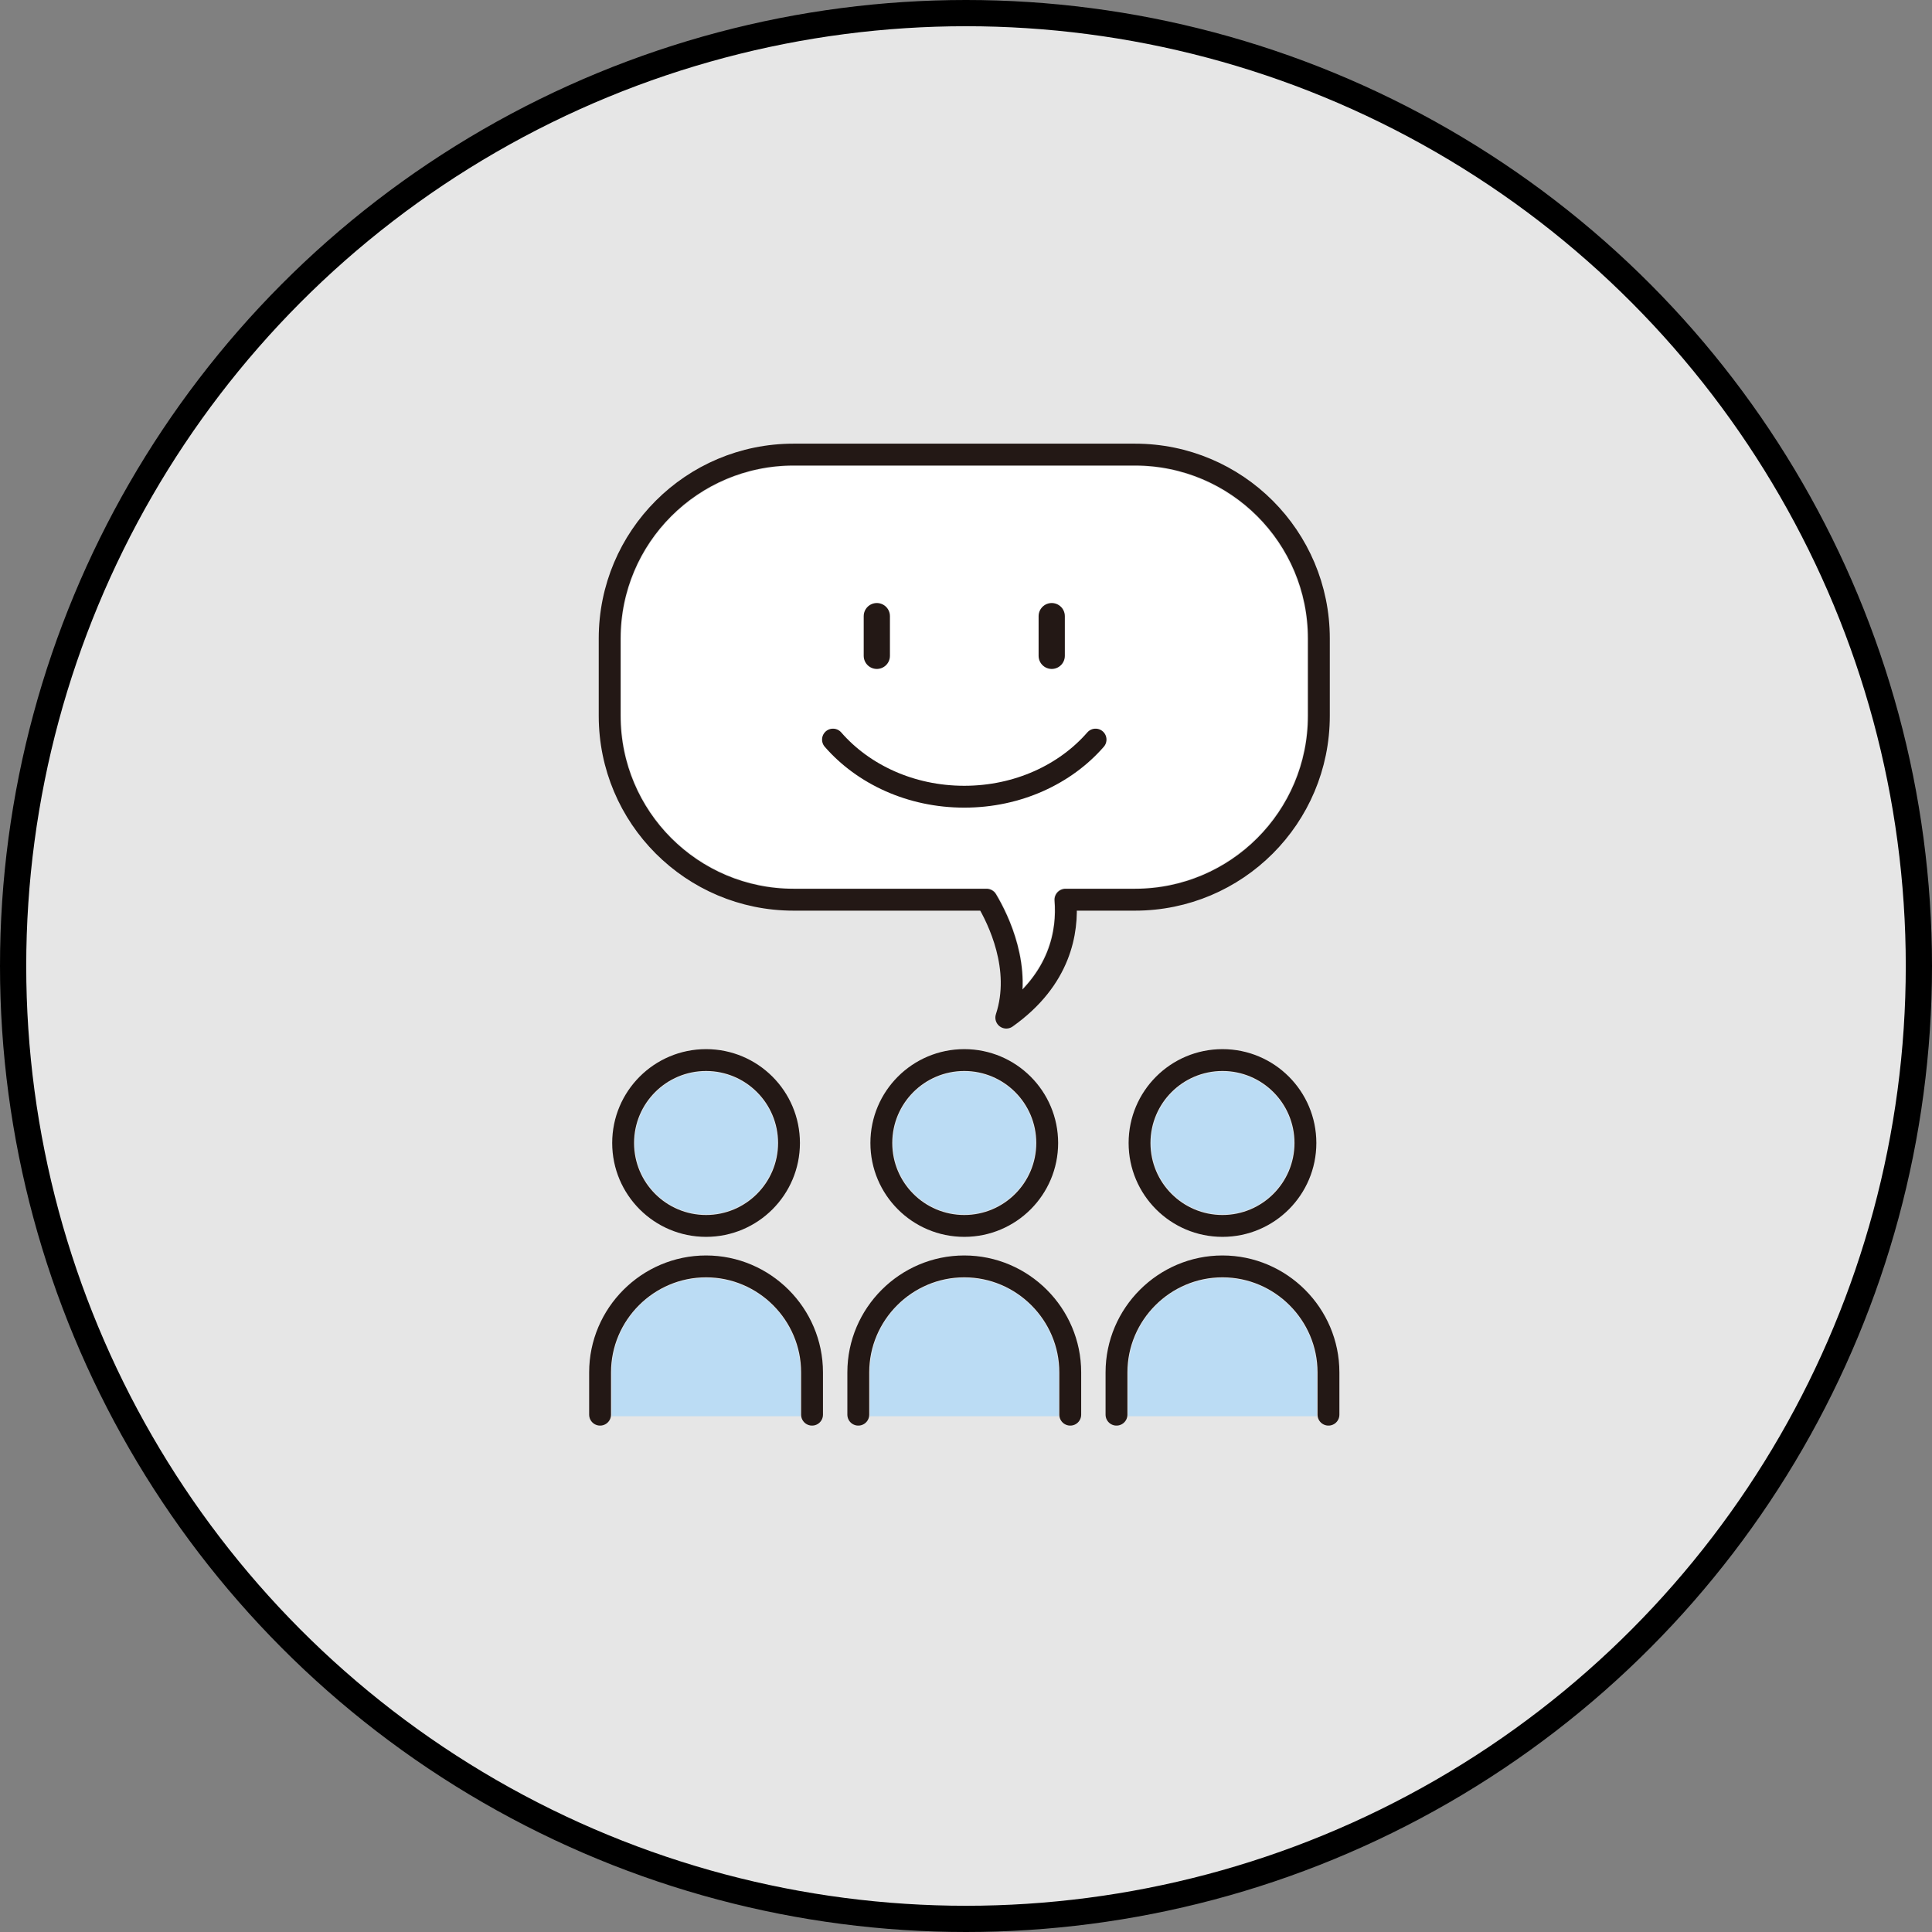<svg width="221" height="221" viewBox="0 0 221 221" fill="none" xmlns="http://www.w3.org/2000/svg">
<rect x="0" y="0" width="221" height="221" fill="#808080" stroke="none"/>
<circle cx="110.5" cy="110.5" r="109" fill="#E6E6E6" stroke="black" stroke-width="3"/>
<path d="M80.766 138.909C76.265 138.909 72.603 135.247 72.603 130.747C72.603 126.246 76.265 122.585 80.766 122.585C85.266 122.585 88.927 126.246 88.927 130.747C88.927 135.247 85.266 138.909 80.766 138.909Z" fill="#BBDCF4"/>
<path d="M91.564 162H69.968V156.985C69.968 151.03 74.812 146.187 80.766 146.187C86.72 146.187 91.564 151.03 91.564 156.985V162Z" fill="#BBDCF4"/>
<path d="M110.302 138.909C105.801 138.909 102.14 135.247 102.14 130.747C102.14 126.246 105.801 122.585 110.302 122.585C114.803 122.585 118.464 126.246 118.464 130.747C118.464 135.247 114.803 138.909 110.302 138.909Z" fill="#BBDCF4"/>
<path d="M121.101 162H99.504V156.985C99.504 151.03 104.348 146.187 110.302 146.187C116.256 146.187 121.101 151.03 121.101 156.985V162Z" fill="#BBDCF4"/>
<path d="M148 130.747C148 135.247 144.339 138.909 139.839 138.909C135.339 138.909 131.677 135.247 131.677 130.747C131.677 126.246 135.339 122.585 139.839 122.585C144.339 122.585 148 126.246 148 130.747Z" fill="#BBDCF4"/>
<path d="M150.637 162H129.041V156.985C129.041 151.03 133.885 146.187 139.839 146.187C145.793 146.187 150.637 151.03 150.637 156.985V162Z" fill="#BBDCF4"/>
<path d="M71.064 73.033C71.064 62.166 79.905 53.325 90.772 53.325H129.833C140.7 53.325 149.54 62.166 149.54 73.033V81.886C149.54 92.753 140.7 101.594 129.833 101.594H121.88C121.51 101.594 121.157 101.749 120.906 102.021C120.655 102.293 120.529 102.657 120.559 103.026C120.783 105.791 120.261 109.539 117.039 112.991C117.204 108.27 115.092 104.082 113.994 102.241C113.755 101.84 113.323 101.594 112.856 101.594H90.772C79.905 101.594 71.064 92.753 71.064 81.886V73.033Z" fill="white"/>
<path d="M80.766 140.233C86.005 140.233 90.253 135.986 90.253 130.747C90.253 125.507 86.005 121.26 80.766 121.26C75.527 121.26 71.279 125.507 71.279 130.747C71.279 135.986 75.527 140.233 80.766 140.233Z" stroke="#231815" stroke-width="2.5" stroke-linecap="round" stroke-linejoin="round"/>
<path d="M68.643 161.823V156.986C68.643 150.318 74.098 144.862 80.766 144.862C87.433 144.862 92.889 150.318 92.889 156.986V161.823" stroke="#231815" stroke-width="2.5" stroke-linecap="round" stroke-linejoin="round"/>
<path d="M110.302 140.233C115.542 140.233 119.789 135.986 119.789 130.747C119.789 125.507 115.542 121.26 110.302 121.26C105.063 121.26 100.815 125.507 100.815 130.747C100.815 135.986 105.063 140.233 110.302 140.233Z" stroke="#231815" stroke-width="2.5" stroke-linecap="round" stroke-linejoin="round"/>
<path d="M98.179 161.823V156.986C98.179 150.318 103.634 144.862 110.302 144.862C116.97 144.862 122.425 150.318 122.425 156.986V161.823" stroke="#231815" stroke-width="2.5" stroke-linecap="round" stroke-linejoin="round"/>
<path d="M139.839 140.233C145.078 140.233 149.326 135.986 149.326 130.747C149.326 125.507 145.078 121.26 139.839 121.26C134.599 121.26 130.352 125.507 130.352 130.747C130.352 135.986 134.599 140.233 139.839 140.233Z" stroke="#231815" stroke-width="2.5" stroke-linecap="round" stroke-linejoin="round"/>
<path d="M127.715 161.823V156.986C127.715 150.318 133.171 144.862 139.838 144.862C146.506 144.862 151.962 150.318 151.962 156.986V161.823" stroke="#231815" stroke-width="2.5" stroke-linecap="round" stroke-linejoin="round"/>
<path d="M129.832 52H90.772C79.156 52 69.739 61.417 69.739 73.033V81.886C69.739 93.502 79.156 102.919 90.772 102.919H112.855C114.193 105.163 116.959 110.776 115.109 116.405C121.326 111.997 122.172 106.533 121.879 102.919H129.832C141.448 102.919 150.865 93.502 150.865 81.886V73.033C150.865 61.417 141.448 52 129.832 52Z" stroke="#231815" stroke-width="2.5" stroke-linecap="round" stroke-linejoin="round"/>
<path d="M100.299 70.48V75.02" stroke="#231815" stroke-width="3" stroke-linecap="round" stroke-linejoin="round"/>
<path d="M120.305 70.48V75.02" stroke="#231815" stroke-width="3" stroke-linecap="round" stroke-linejoin="round"/>
<path d="M95.285 84.601C98.742 88.572 104.181 91.135 110.302 91.135C116.423 91.135 121.862 88.572 125.32 84.601" stroke="#231815" stroke-width="2.5" stroke-linecap="round" stroke-linejoin="round"/>
</svg>
